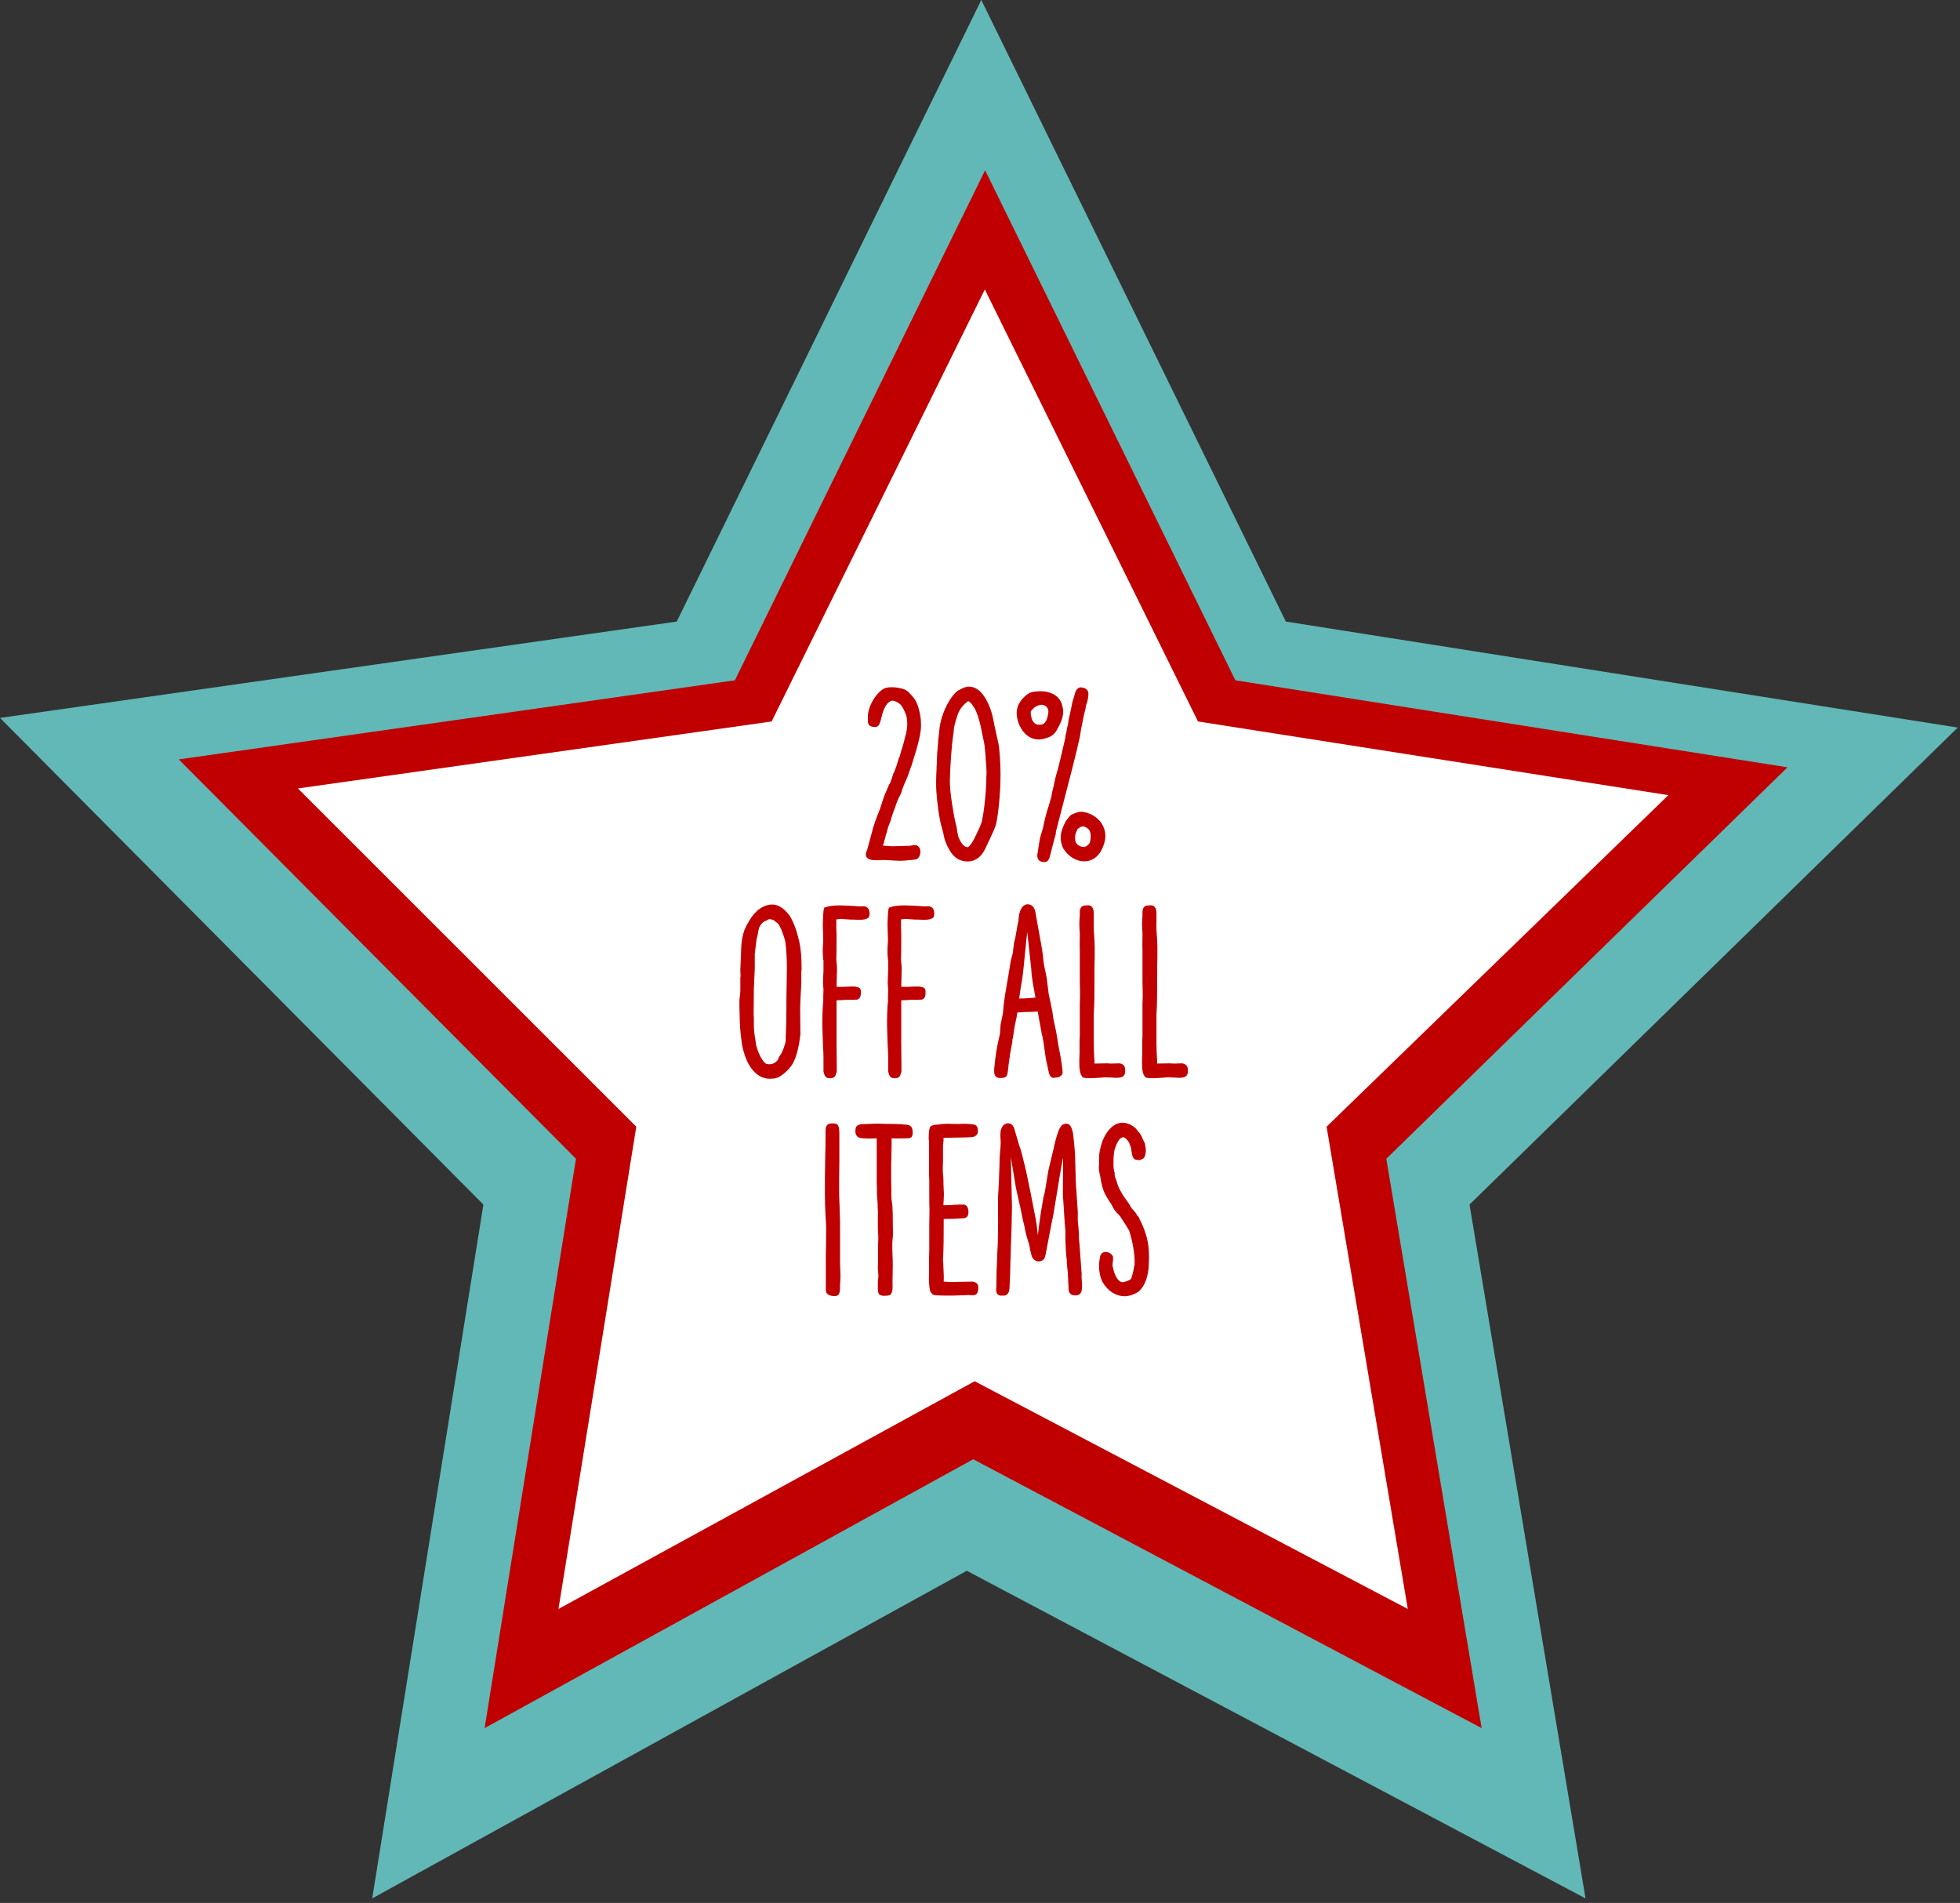 <svg xmlns="http://www.w3.org/2000/svg" fill="none" viewBox="0 0 342 332" height="332" width="342">
<rect x="0" y="0" width="342" height="332" fill="#333333" stroke="none"/>
<path fill="#62B8B6" d="M84.348 210.159L64.948 331.211L168.695 274.048L276.66 331.211L256.417 210.159L341.608 126.936L224.365 108.442L171.226 0L118.087 108.442L0 125.255L84.348 210.159Z"></path>
<path fill="#C00000" d="M100.502 202.166L84.56 301.504L169.814 254.594L258.533 301.504L241.898 202.166L311.903 133.87L215.56 118.694L171.893 29.703L128.227 118.694L31.19 132.491L100.502 202.166Z"></path>
<path fill="white" d="M111.027 196.575L97.447 280.714L170.07 240.982L245.646 280.714L231.476 196.575L291.109 138.729L209.039 125.875L171.842 50.5L134.645 125.875L51.984 137.561L111.027 196.575Z"></path>
<path fill="#C00000" d="M160.55 124.68V124.72C160.67 125.32 160.71 125.92 160.71 126.48C160.71 127.72 160.43 128.8 160.11 130.04C160.07 130.28 159.95 130.52 159.91 130.76L159.51 132.08L159.03 133.64C158.95 133.88 158.83 134.12 158.75 134.4C158.55 134.92 158.39 135.48 158.19 135.92C157.87 136.6 157.59 137.2 157.23 138.4L156.63 139.6L155.71 142.16L155.47 142.92C155.43 143.12 155.35 143.4 155.35 143.32L155.03 144.16C154.99 144.2 154.95 144.4 154.87 144.68L154.75 145.16C154.67 145.36 154.51 145.92 154.35 146.56C154.27 146.92 154.15 147.24 154.07 147.52C154.15 147.52 154.23 147.56 154.31 147.56H154.47C154.67 147.56 154.91 147.6 155.11 147.6C155.31 147.64 155.51 147.64 155.75 147.64L158.67 147.56C158.71 147.56 158.83 147.56 159.03 147.52C159.19 147.48 159.39 147.44 159.87 147.44C160.59 147.72 160.67 148.4 160.55 149C160.47 149.4 160.31 149.72 159.95 149.88C160.23 149.92 159.71 149.96 159.03 150.04C158.79 150.04 158.59 150.08 158.51 150.08C158.23 150.12 157.87 150.16 157.51 150.16C157.19 150.2 156.35 150.16 155.71 150.12C155.55 150.12 155.27 150.08 155.15 150.08C154.59 150.04 154.15 150.04 153.91 150.04C153.83 150.04 153.75 150.08 153.67 150.08H152.51C151.71 150.04 150.59 149.72 151.31 148.28L152.39 144.28L152.75 143.2L153.59 141L154.07 139.52C154.31 138.84 154.43 138.48 154.59 138.16C154.59 138.12 154.67 138.04 154.67 138L155.15 136.84C155.19 136.92 155.39 136.52 155.47 136.2L155.63 135.8C155.63 135.76 155.71 135.56 155.71 135.52C155.79 135.24 155.87 134.92 155.99 134.76V134.8L156.39 133.72L156.79 132.44C156.79 132.4 156.83 132.36 156.83 132.32C156.91 132.16 157.03 131.92 157.15 131.36C157.83 129.2 157.83 129 157.83 128.96C157.83 128.96 158.31 127.56 158.31 126.28C158.31 125.96 158.27 125.64 158.23 125.36C158.23 125.24 158.19 125.12 158.19 125.04C157.87 123.96 157.35 123.08 157.03 122.84C156.67 122.52 156.19 122.32 155.79 122.24C155.31 122.2 154.35 122.76 153.83 125.08C153.51 126.32 153.39 126.92 152.51 126.84C151.39 126.72 151.43 126.24 151.43 125.16C151.39 122.8 153.55 120 154.87 119.96C154.91 119.96 154.91 119.96 155.03 119.92H155.19C155.59 119.88 156.39 119.88 157.31 120.12C157.95 120.28 158.23 120.48 158.55 120.76L158.87 121.12C159.71 121.92 160.19 122.8 160.55 124.68ZM164.062 126.28C164.462 124.16 165.822 121.4 167.222 120.44H167.262C167.382 120.4 167.462 120.32 167.542 120.28C167.902 120.08 168.422 119.84 168.942 119.8C170.782 119.72 171.982 121.52 172.742 123.48C173.102 124.36 173.302 125.52 173.462 126.2C173.502 126.28 173.502 126.4 173.502 126.48L173.902 128.32C174.142 129.28 174.302 130.04 174.342 130.56C174.502 132.16 174.582 133.64 174.582 135.24C174.582 136.16 174.542 137.6 174.462 138.48C174.462 138.56 174.422 138.68 174.422 138.76V139.04C174.302 140.52 174.142 142.16 173.862 143.52C173.742 144.2 173.262 145.2 172.822 146.16L172.422 147C171.662 148.68 171.222 149.56 169.902 150.12C169.502 150.28 168.822 150.32 168.462 150.28C166.622 150.08 165.862 148.76 165.222 147.44C164.942 146.88 164.782 146.28 164.662 145.68C164.582 145.28 164.502 144.88 164.342 144.44C163.822 142.6 163.542 140.12 163.382 138.08C163.342 137.6 163.342 136.76 163.342 136.36C163.342 135.64 163.382 134.8 163.422 134.08V133.72C163.422 133.6 163.462 133.44 163.462 133.32C163.462 132.16 163.582 130.56 163.702 129.4C163.702 129.28 163.702 129 163.742 128.92C163.742 128.8 163.782 128.56 163.782 128.48L163.862 127.84C163.902 127.36 163.942 126.8 164.062 126.28ZM170.222 123.88C169.822 123.16 169.382 122.48 168.942 122.32C168.022 123 167.702 123.48 167.382 124.04C166.902 125.08 166.542 126.48 166.462 127.04C166.462 127.32 166.382 127.6 166.382 127.88C166.262 128.64 166.182 129.28 166.102 130.12C165.902 132.44 165.782 134.44 165.742 136.24C165.702 138.16 166.462 142.52 166.742 143.6C166.862 143.96 166.942 144.36 166.982 144.76C167.062 145.24 167.142 145.68 167.262 146.12L167.542 146.68C167.822 147.2 168.182 147.68 168.662 147.76C168.742 147.76 168.822 147.8 168.902 147.84C169.302 147.52 169.742 146.84 170.022 146.28L170.422 145.44C170.822 144.64 171.302 143.64 171.382 143C171.822 140.84 172.022 138.4 172.102 136.36V135.68C172.102 135.4 172.142 135.16 172.142 134.92C172.142 134.36 172.102 133.76 172.062 133.16C172.062 133.08 172.022 132.96 172.022 132.88C171.982 132.6 171.982 132.2 171.982 132L171.862 130.68C171.782 129.8 171.622 129.08 171.422 128.2L171.222 127.2C171.062 126.4 170.742 125.04 170.222 123.88ZM168.862 147.84H168.902C168.942 147.84 168.982 147.88 168.902 147.92L168.862 147.84ZM182.396 128.8H182.476C179.196 129.88 177.396 126.6 177.396 124.36C177.396 124 177.516 123.44 177.636 123.12C178.076 122.12 178.876 121.32 179.676 120.88C180.116 120.68 180.876 120.6 181.676 120.6C182.996 120.6 184.676 121.16 185.236 122.72C185.396 123.2 185.516 123.76 185.516 124.12C185.516 125.28 184.996 126.36 184.316 127.52C183.916 128.16 183.276 128.64 182.396 128.8ZM185.916 143.36C186.436 142.6 186.756 142.32 186.796 142.24C187.236 141.96 187.836 141.76 188.356 141.64C188.636 141.6 189.116 141.64 189.436 141.76H189.676C189.716 141.8 189.676 141.8 189.676 141.8C191.756 142.48 192.876 144.12 192.876 145.88C192.876 146.56 192.596 147.56 192.236 148.24C191.556 149.64 190.396 150.28 189.156 150.28C187.796 150.28 186.356 149.4 185.516 148C185.276 147.52 185.076 146.76 185.076 146.16C185.076 145.28 185.396 144.36 185.916 143.36ZM180.756 123.28C180.556 123.32 180.276 123.64 179.876 124.08C179.796 124.6 179.956 125.24 180.036 125.32C180.036 125.36 180.036 125.4 179.996 125.36C180.076 125.6 180.356 126.16 180.756 126.32C180.916 126.44 181.196 126.44 181.396 126.44C182.516 126.48 182.756 125.36 182.916 124.44C183.076 123.48 182.396 122.96 181.676 122.96C181.476 122.96 181.316 123.04 181.156 123.08L180.756 123.28ZM189.156 144.2V144.24C188.756 144.08 188.356 144.36 187.996 144.68L187.876 145C187.676 145.36 187.596 145.68 187.596 146.12C187.596 146.36 187.596 146.64 187.716 146.96C187.956 147.44 188.556 147.76 189.076 147.76C189.516 147.76 189.876 147.44 190.076 147.16C190.276 146.8 190.316 146.28 190.316 145.84C190.316 145.12 190.076 144.52 189.156 144.2ZM187.556 121C187.836 120.04 188.316 119.84 188.916 119.96C189.276 120.04 189.956 120.28 189.916 121.08C189.916 121.28 189.836 122.32 189.556 122.88L189.476 123.2L189.396 123.72L189.236 124.32L188.996 125.4C188.956 125.64 188.916 125.92 188.836 126.24C188.836 126.36 188.636 127.12 188.636 127.24L188.436 128.52C187.796 131.48 186.516 136.36 185.316 140.96L184.236 145.16V145.44C183.916 146.6 183.476 148.32 183.156 149.56C182.916 150.2 182.636 150.6 181.676 150.32C181.156 150.16 180.956 149.68 180.996 149.08C180.996 149.04 181.036 148.96 181.036 148.92C181.076 148.76 181.156 148.24 181.196 147.84C181.316 147.04 181.436 146.32 181.596 145.76C181.716 145.36 181.876 144.88 181.996 144.44C182.236 143.12 182.636 141.64 183.076 140.32L183.476 138.92C183.516 138.44 183.676 137.8 183.796 137.36L184.196 135.56L184.756 133.56L185.876 128.8C185.876 128.6 185.916 128.36 185.956 128.16L186.076 127.76L186.156 127.2L186.316 126.52C186.396 126.28 186.396 126 186.436 125.72C186.516 125.28 186.796 124.2 187.116 122.52L187.236 122.12C187.236 122.08 187.236 122.04 187.316 121.84V121.92L187.436 121.44L187.556 121ZM133.741 188.16L132.981 187.96C130.901 187 130.021 184.68 129.581 182.76L129.461 182.16L129.341 181.2V181.24C129.181 180.16 129.061 178.32 129.061 177.16C129.021 176.52 129.021 175.52 129.021 174.84C129.021 174.64 129.021 174.28 129.061 174.08C129.101 173.76 129.181 173.2 129.181 172.76V170.52C129.181 170.48 129.221 170.4 129.221 170.32L129.181 169.24L129.341 165.2C129.381 164.16 129.581 163.16 129.901 162.24C130.741 160.4 131.981 158.24 134.261 157.84C135.901 157.6 136.981 158.72 137.821 159.8C138.621 161.16 139.101 162.68 139.461 164.28C139.781 165.72 139.861 167.2 139.861 168.52V169.2C139.861 169.36 139.821 169.48 139.821 169.64V171.6L139.661 174.52C139.661 174.96 139.621 175.56 139.621 175.96L139.661 180.48C139.461 182 139.221 183.72 138.461 185.32C137.941 186.32 136.981 187.28 135.901 187.92C135.181 188.2 134.941 188.2 134.221 188.2C134.181 188.2 133.821 188.16 133.741 188.16ZM131.781 181.24L131.901 182.12C132.061 183.08 132.821 185 133.621 185.56C133.781 185.64 134.021 185.68 134.261 185.68C134.821 185.68 135.381 185.4 135.741 184.88C135.821 184.68 135.941 184.32 136.101 184.16L136.381 183.72L136.341 183.8C136.501 183.48 136.661 183.12 136.821 182.68C136.821 182.48 136.941 182.32 137.021 182.04V181.96C137.101 181.72 137.101 181.52 137.101 181.32V180.92L137.181 178.84L137.221 175.92C137.221 174.52 137.221 173.04 137.261 171.84C137.261 171.08 137.301 169.64 137.301 168.92C137.301 167.28 137.221 165.68 137.021 164.24C136.741 163.24 136.421 162.12 135.781 161.16L135.021 160.56L134.901 160.48C134.821 160.48 134.621 160.44 134.581 160.4C134.421 160.36 134.301 160.36 134.181 160.36C133.861 160.6 133.221 160.72 132.901 161.16L132.621 161.52C132.221 162.24 132.301 163.12 132.021 163.8L131.701 166.4V168.96L131.541 172.44C131.541 174 131.501 175.56 131.501 177.08C131.541 177.32 131.541 177.68 131.541 178.04V178.84C131.541 179.48 131.581 180.16 131.781 181.24ZM149.129 172.12L149.529 172.2C150.289 172.32 150.209 172.84 150.209 173.28C150.209 173.84 150.049 174.48 149.129 174.44L149.449 174.36C149.249 174.4 148.969 174.44 148.849 174.44H148.569C148.209 174.44 147.849 174.44 147.489 174.44C146.689 174.48 146.769 174.52 145.969 174.52V181.8C145.969 183.48 146.009 185.24 146.009 186.92C145.769 187.8 145.689 188.08 144.849 188.12C144.009 188.16 143.849 187.64 143.689 186.92V184.44C143.689 183.8 143.649 183.2 143.609 182.52C143.569 181.12 143.489 179.6 143.489 178.16C143.489 177.32 143.529 176.44 143.569 175.68C143.569 175.44 143.609 175.04 143.649 174.88V174.72C143.649 174.16 143.649 173.4 143.689 172.68C143.689 172.36 143.609 171.88 143.609 171.56C143.609 171.32 143.649 169.8 143.689 169.36V167.56L143.649 167.44C143.609 167.16 143.529 165.92 143.569 165.44C143.609 164.84 143.649 164.44 143.649 163.92C143.649 163.44 143.609 162.96 143.609 162.52C143.609 162.16 143.569 161.8 143.569 161.4C143.569 160.84 143.609 160.2 143.649 159.48C143.649 159.24 143.689 158.8 143.809 158.36C144.489 158.16 144.689 158.08 144.849 158.08C145.329 158 145.889 157.96 146.489 157.96C146.889 157.96 147.329 158 147.769 158C148.009 158 148.289 158.04 148.529 158.04C148.769 158.04 148.969 158.08 149.209 158.08C149.609 158.12 150.049 158.16 150.449 158.12C151.289 158.04 151.689 158.52 151.729 159.24C151.769 160.2 151.449 160.2 150.889 160.4C150.369 160.52 149.449 160.48 148.809 160.44H148.449L146.689 160.32L145.929 160.4V161.88C145.969 162.44 145.969 163.36 145.969 164.16C145.969 164.84 145.969 166.48 145.929 167.4C145.929 167.56 145.969 167.8 145.969 167.96C146.009 168.36 146.049 168.6 146.049 169.08L145.969 172.16H146.129C146.449 172.16 146.849 172.2 147.249 172.16C147.929 172.12 148.569 172.12 149.129 172.12ZM160.418 172.12L160.818 172.2C161.578 172.32 161.498 172.84 161.498 173.28C161.498 173.84 161.338 174.48 160.418 174.44L160.738 174.36C160.538 174.4 160.258 174.44 160.138 174.44H159.858C159.498 174.44 159.138 174.44 158.778 174.44C157.978 174.48 158.058 174.52 157.258 174.52V181.8C157.258 183.48 157.298 185.24 157.298 186.92C157.058 187.8 156.978 188.08 156.138 188.12C155.298 188.16 155.138 187.64 154.978 186.92V184.44C154.978 183.8 154.938 183.2 154.898 182.52C154.858 181.12 154.778 179.6 154.778 178.16C154.778 177.32 154.818 176.44 154.858 175.68C154.858 175.44 154.898 175.04 154.938 174.88V174.72C154.938 174.16 154.938 173.4 154.978 172.68C154.978 172.36 154.898 171.88 154.898 171.56C154.898 171.32 154.938 169.8 154.978 169.36V167.56L154.938 167.44C154.898 167.16 154.818 165.92 154.858 165.44C154.898 164.84 154.938 164.44 154.938 163.92C154.938 163.44 154.898 162.96 154.898 162.52C154.898 162.16 154.858 161.8 154.858 161.4C154.858 160.84 154.898 160.2 154.938 159.48C154.938 159.24 154.978 158.8 155.098 158.36C155.778 158.16 155.978 158.08 156.138 158.08C156.618 158 157.178 157.96 157.778 157.96C158.178 157.96 158.618 158 159.058 158C159.298 158 159.578 158.04 159.818 158.04C160.058 158.04 160.258 158.08 160.498 158.08C160.898 158.12 161.338 158.16 161.738 158.12C162.578 158.04 162.978 158.52 163.018 159.24C163.058 160.2 162.738 160.2 162.178 160.4C161.658 160.52 160.738 160.48 160.098 160.44H159.738L157.978 160.32L157.218 160.4V161.88C157.258 162.44 157.258 163.36 157.258 164.16C157.258 164.84 157.258 166.48 157.218 167.4C157.218 167.56 157.258 167.8 157.258 167.96C157.298 168.36 157.338 168.6 157.338 169.08L157.258 172.16H157.418C157.738 172.16 158.138 172.2 158.538 172.16C159.218 172.12 159.858 172.12 160.418 172.12ZM181.634 164.52C181.754 165.2 181.874 165.88 181.954 166.48C181.994 167 182.074 167.56 182.154 168.28V168.24L182.634 170.6L182.994 173.48V173.44C183.194 174.44 183.434 175.48 183.634 176.52L183.794 177.68L184.274 179.92L184.674 182.32C185.034 184.16 185.274 185.48 185.354 186.4C185.394 186.48 185.394 186.68 185.394 186.8C185.434 187.36 185.434 187.4 185.074 187.72C184.914 187.92 184.554 188 184.234 188C183.994 188 183.394 188.36 183.034 187.24L182.474 184.64L182.074 181.8L181.874 180.72C181.754 180.52 181.754 180.4 181.754 180.24L181.234 177.4L181.074 176.48C180.394 176.52 179.754 176.56 179.114 176.56C178.794 176.56 178.514 176.6 178.154 176.6C177.754 176.64 178.034 176.64 177.514 176.64L177.394 177.44L177.034 179.12L176.914 179.96C176.834 180.44 176.794 180.92 176.674 181.32C176.674 181.48 176.634 181.72 176.634 181.84L176.514 182.44L176.234 184C176.154 184.64 176.074 185.16 176.074 185.2L175.954 186V186.2C175.754 187.72 175.794 188.04 174.634 188.08C173.714 188.12 173.474 187.64 173.474 186.84C173.474 186.68 173.474 186.36 173.514 186.08C173.714 184.08 173.954 182.52 174.474 180.4L174.594 178.76L174.994 176.84L175.114 175.52C175.194 174.88 175.274 174.12 175.394 173.44C175.554 172.44 175.754 171.4 175.914 170.4L176.354 167.72C176.634 166.44 176.794 166.36 176.794 165.6L176.954 164.4V164.44C176.994 164.2 177.114 163.88 177.154 163.64L177.394 162.28C177.474 161.88 177.514 161.44 177.714 160.64C177.754 159.72 177.954 158.16 179.034 157.8C179.514 157.68 180.514 157.8 180.714 159.4C180.794 159.92 180.874 160.32 180.874 160.32L181.634 164.52ZM180.674 174.04L180.194 171.36L180.114 170.76C179.954 170 179.994 169.2 179.874 168.44C179.794 167.52 179.234 162.56 179.234 162.6L178.554 169.32V169.24C178.474 170.24 178.314 171.2 178.114 172.28L177.834 174.2H178.314C178.754 174.2 179.194 174.16 179.714 174.12C180.034 174.12 180.354 174.08 180.674 174.04ZM192.772 187.96C192.772 187.96 189.172 188.32 188.892 187.92C188.652 187.6 188.332 187.2 188.332 185.52C188.332 185.08 188.332 184.48 188.372 183.76V181.52C188.372 181.24 188.412 181 188.412 180.76C188.412 179.2 188.412 177.6 188.412 176.04V175.2L188.452 174V173.04C188.412 172.2 188.412 170.96 188.412 170V165.64C188.372 165.12 188.412 164.08 188.412 163.4V162.8C188.372 162.36 188.332 161.6 188.332 161.08C188.332 160.64 188.372 160.2 188.412 159.88C188.412 159.64 188.412 159.24 188.412 159C188.532 157.88 189.212 158 189.652 157.96C190.252 157.88 190.772 158.12 190.852 159.16V160.64C190.812 161.56 190.852 162.48 190.932 163.36C190.972 163.96 191.012 164.56 191.012 165.16V166.96L190.972 169V171.44C190.972 173.24 190.972 175.16 190.852 177V182.04C190.852 183 190.892 183.68 190.932 184.4V184.48C190.972 184.76 190.972 185.2 190.972 185.56C191.732 185.56 192.372 185.52 193.092 185.52H193.252C193.372 185.52 193.572 185.56 193.852 185.56L195.292 185.52C196.412 185.64 196.332 186.56 196.332 186.8C196.332 187.48 196.172 188 195.012 188.04C194.812 188.04 194.292 188.04 194.052 188C193.652 188 193.172 187.96 192.772 187.96ZM203.71 187.96C203.71 187.96 200.11 188.32 199.83 187.92C199.59 187.6 199.27 187.2 199.27 185.52C199.27 185.08 199.27 184.48 199.31 183.76V181.52C199.31 181.24 199.35 181 199.35 180.76C199.35 179.2 199.35 177.6 199.35 176.04V175.2L199.39 174V173.04C199.35 172.2 199.35 170.96 199.35 170V165.64C199.31 165.12 199.35 164.08 199.35 163.4V162.8C199.31 162.36 199.27 161.6 199.27 161.08C199.27 160.64 199.31 160.2 199.35 159.88C199.35 159.64 199.35 159.24 199.35 159C199.47 157.88 200.15 158 200.59 157.96C201.19 157.88 201.71 158.12 201.79 159.16V160.64C201.75 161.56 201.79 162.48 201.87 163.36C201.91 163.96 201.95 164.56 201.95 165.16V166.96L201.91 169V171.44C201.91 173.24 201.91 175.16 201.79 177V182.04C201.79 183 201.83 183.68 201.87 184.4V184.48C201.91 184.76 201.91 185.2 201.91 185.56C202.67 185.56 203.31 185.52 204.03 185.52H204.19C204.31 185.52 204.51 185.56 204.79 185.56L206.23 185.52C207.35 185.64 207.27 186.56 207.27 186.8C207.27 187.48 207.11 188 205.95 188.04C205.75 188.04 205.23 188.04 204.99 188C204.59 188 204.11 187.96 203.71 187.96ZM146.578 224.24V224.8C146.538 226.04 146.138 226.16 145.418 226.12C144.858 226.08 144.098 225.88 144.098 225.08V218.68C144.098 218.2 144.138 217.72 144.138 217.24V216C144.138 215.2 144.178 214.44 144.138 213.68L144.058 212.28C143.978 210.96 143.938 209.56 143.938 208.24C143.938 206.44 143.938 204.64 143.978 202.8C144.018 200.96 144.058 198.92 144.058 197.12C144.098 196.04 144.738 196 145.258 196C145.818 196 146.378 196 146.418 197.16C146.458 197.32 146.458 197.6 146.458 197.72V202.64L146.418 205.92V207.64C146.418 208.2 146.418 208.8 146.458 209.36V209.56C146.498 210.48 146.538 211.12 146.538 211.92C146.578 212.48 146.578 213.28 146.578 213.84V220.16C146.578 220.56 146.618 220.96 146.618 221.44C146.618 221.8 146.658 222.16 146.658 222.56C146.658 223.08 146.618 223.72 146.578 224.24ZM158.098 198.6C157.258 198.6 156.418 198.64 155.578 198.6V199.6L155.538 201.96C155.538 202.4 155.498 202.8 155.498 203.2V204.4C155.498 205.52 155.498 206.6 155.538 207.72V208.76C155.538 209.04 155.578 209.36 155.618 209.68C155.658 210.08 155.738 210.16 155.738 211.08C155.738 211.28 155.778 211.56 155.778 211.76V212.92C155.778 213.76 155.818 214.6 155.818 215.36C155.818 215.56 155.778 215.8 155.778 215.96C155.738 216.36 155.698 216.64 155.698 216.88C155.698 217.56 155.698 218.44 155.738 219.08C155.778 219.6 155.778 220.36 155.778 220.92L155.738 223.52V223.76C155.738 224.44 155.818 224.96 155.578 225.56C155.378 226.08 154.978 226.04 154.258 226.08C154.018 226.08 153.738 226.04 153.498 225.88C153.138 225.64 153.258 225.28 153.178 224.96V224.32V223.48C153.218 223.36 153.218 223.32 153.218 223.28C153.218 223.16 153.258 222.92 153.258 222.8C153.298 222.6 153.258 222.28 153.218 221.92C153.178 221.64 153.178 221.36 153.178 221C153.178 220.72 153.218 220.4 153.218 220.12V218.88C153.178 218.04 153.218 216.88 153.258 215.96C153.258 215.72 153.218 215.28 153.218 215C153.178 214.64 153.178 214.12 153.178 213.76V212.36C153.218 211.96 153.178 211.56 153.178 211.12C153.138 210.8 153.138 210.4 153.138 209.96L153.018 208.36V207.36C153.018 207 152.978 206.56 152.978 206.2V199.6V198.6L151.658 198.64L150.658 198.6C149.698 198.6 149.218 198.16 149.258 197.28C149.298 196.36 149.618 196.32 150.258 196.12H150.578C150.858 196.12 151.338 196.12 151.658 196.08C152.098 196.04 153.138 196.04 153.418 196.04C153.898 196.08 154.578 196.08 155.098 196.08C155.818 196.08 157.218 196.12 157.658 196.16H157.578C157.618 196.2 157.658 196.2 157.778 196.2C158.778 196.2 159.258 196.48 159.258 197.6C159.258 198.6 158.778 198.6 158.098 198.6ZM169.946 196.2C170.626 196.32 170.626 197 170.626 197.36C170.666 197.96 170.186 198.36 169.506 198.4L168.586 198.44L164.626 198.52C164.666 198.92 164.626 199.2 164.586 199.52C164.546 199.72 164.546 199.84 164.546 200V202.08C164.546 202.56 164.546 203.08 164.506 203.6V203.72C164.506 204.32 164.506 204.6 164.546 204.88C164.586 205.16 164.626 205.48 164.626 206.24V206.64C164.626 206.92 164.706 207.96 164.706 208.4C164.706 208.84 164.666 208.84 164.666 209.32C164.626 209.72 164.626 209.96 164.626 210.28H164.706L166.186 210.24C166.306 210.24 166.306 210.2 166.386 210.2C166.946 210.16 167.826 210.16 168.226 210.16C168.866 210.32 168.946 210.88 168.986 211.4C169.026 212.12 168.706 212.56 167.986 212.56C167.746 212.56 167.226 212.6 166.546 212.64C165.946 212.64 165.186 212.68 164.666 212.68V213.36C164.666 215.24 164.666 217.8 164.546 219.72V220C164.546 220.12 164.586 220.24 164.586 220.32C164.586 220.72 164.626 221.04 164.626 221.36C164.666 222.32 164.706 222.52 164.666 223.6L165.826 223.68L169.706 223.6C170.066 223.68 170.666 223.76 170.706 224.56C170.706 225.96 170.186 226.04 169.346 225.96C168.786 225.92 168.186 226 167.546 226C166.906 226.04 165.986 226.04 165.386 226.04C164.626 226.04 163.826 226.04 163.186 225.96C162.706 225.96 162.626 225.72 162.306 225.28C162.066 224.28 162.066 223.12 162.106 222.24V220.32C162.106 219.76 162.106 219.4 162.146 218.12V213.68C162.146 212.96 162.186 212.12 162.186 211.04C162.146 210.56 162.146 208.04 162.146 206.84V206C162.146 205.52 162.106 205.2 162.106 204.92C162.106 204.32 162.106 203.32 162.106 202.48C162.106 201.68 162.106 200.16 162.106 199.32V199.16C161.986 198.6 162.066 197.92 162.146 197.12C162.266 196.6 162.306 196.4 163.106 196.24L163.666 196.2C164.266 196.08 165.386 196.04 166.106 196.08C166.346 196.08 167.426 196.12 167.666 196.08C168.306 196.04 169.346 196.08 169.946 196.2ZM183.582 212.96L182.582 218.16C182.582 218.16 182.462 219.08 182.222 219.6C181.582 220.4 180.302 220.2 179.982 219C179.822 218.44 179.702 217.92 179.622 217.36L179.542 217.04L179.582 217.16L179.302 216.24C179.062 215.48 178.862 214.64 178.782 214.08C178.702 213.76 178.582 213.24 178.502 212.92L178.022 210.6C177.862 209.88 177.662 209.08 177.502 208.28V208.32L177.262 207.2L176.382 201.88L176.582 210.64C176.582 211.6 176.502 213.36 176.502 214.32L176.382 217.76C176.342 218.48 176.382 219.32 176.302 220.08C176.302 220.8 176.262 221.56 176.262 222.2L176.142 224.8C176.102 225.44 175.822 226.16 174.902 226.04C173.742 226.16 173.822 225.12 173.822 224.96L173.862 224.32V224.12C173.862 222.72 173.902 221.04 173.982 219.64C173.982 219.32 174.022 218.96 174.022 218.6C174.102 217.32 174.142 216.08 174.142 214.84V214.12C174.142 213.64 174.182 213 174.142 212.56V209.08C174.142 208.88 174.142 208.48 174.182 208.24C174.182 208 174.222 207.8 174.222 207.6L174.302 206.12C174.302 205.68 174.342 205.16 174.342 204.76C174.382 203.88 174.422 202.92 174.422 202.08L174.502 200.88C174.542 200.6 174.582 200.24 174.582 200.04C174.622 199.6 174.622 199.12 174.582 198.72V198.76C174.542 198.4 174.542 197.92 174.582 197.6C174.582 197.44 174.622 197.28 174.622 197.2C174.702 196.92 174.862 196.6 174.942 196.48C175.542 195.72 176.662 195.8 176.982 196.92L177.782 199.64C178.022 200.28 178.262 201.08 178.382 201.6L179.062 204.4L179.782 207.88L180.502 211.56C180.902 213.52 180.862 213.48 181.102 215.52C181.142 215.04 181.462 212.2 182.022 209.2C182.022 209.08 182.062 208.84 182.142 208.64L182.302 208L182.942 204.16L183.862 200.32L183.982 199.76C184.182 199 184.222 198.68 184.702 197.28C184.782 197.08 185.022 196.52 185.422 196.2C186.582 195.72 186.942 196.44 187.222 197.68C187.422 199.4 187.622 201.12 187.622 202.8L187.662 204.24C187.702 205.28 187.702 206.76 187.822 207.8L188.062 211.4V213C188.102 213.16 188.142 214.04 188.182 214.12L188.262 215.36V216.08L188.382 217.32L188.742 222.32C188.702 222.6 188.702 222.8 188.742 223.08C188.742 223.52 188.822 223.96 188.822 224.4V224.28C188.822 225.68 188.422 225.92 187.782 226C186.942 226.08 186.502 225.64 186.462 225L186.382 223.2C186.382 223 186.342 222.76 186.342 222.6C186.342 222.36 186.342 222.12 186.302 221.88C186.222 221.2 186.142 220.52 186.142 219.84C185.982 218.72 185.942 217.44 185.902 216.24V214.6L185.862 214.4V214.2C185.742 213.04 185.662 211.4 185.582 210.24L185.462 208.44L185.502 202C185.222 203.08 184.502 207.72 184.342 208.64L183.742 212.24L183.582 212.96ZM197.334 223.16L197.414 223C197.694 222.08 197.814 221.52 197.934 220.8C197.934 220.76 197.974 220.68 197.974 220.64V220.4C198.054 218.88 197.574 216.32 197.014 214.68C196.494 213.76 195.894 212.92 195.454 212.2L195.134 211.84C194.854 211.6 194.574 211.32 194.174 210.6C193.974 210.16 193.774 209.88 193.574 209.6C193.414 209.32 193.214 209.04 192.974 208.6C192.454 207.72 192.134 206.4 191.974 205.2C191.894 205 191.854 204.64 191.814 204.44C191.694 203.88 191.734 203.52 191.774 203.08C191.774 202.96 191.774 202.84 191.774 202.6C191.774 202.16 191.774 201.68 191.814 201.32C191.894 200.64 192.134 199.76 192.374 199.04C193.334 196.76 194.654 195.88 195.854 195.88C196.454 195.88 197.054 196.08 197.494 196.36C197.814 196.56 198.214 196.84 198.374 197.12L198.574 197.36C198.894 197.76 199.174 198.08 199.374 198.68L199.774 199.48L199.854 200C199.934 200.36 199.974 200.68 199.894 201.16C199.894 201.24 199.854 201.4 199.854 201.44C199.694 201.76 199.814 202.16 198.814 202.4C197.734 202.36 197.654 202.2 197.414 200.72C197.374 200.36 197.374 200.28 197.254 200L197.054 199.44C196.974 199.2 196.654 198.84 196.454 198.64C196.254 198.48 196.094 198.4 195.974 198.4C195.894 198.4 195.614 198.56 195.414 198.68C195.134 199 194.814 199.56 194.694 200V200.04C194.654 200.12 194.654 200.08 194.654 200.08C194.414 200.72 194.374 200.92 194.294 202.2V203.56C194.334 203.84 194.374 204.28 194.454 204.48C194.454 204.52 194.494 204.6 194.494 204.6C194.494 204.88 194.494 205.08 194.534 205.24C194.654 205.52 194.734 205.88 194.854 206.12C195.054 207.08 195.774 208.28 196.134 208.8L197.094 210.16C197.094 210.2 197.414 210.76 197.454 210.8L197.894 211.28C197.894 211.28 198.094 211.56 198.214 211.68L198.494 212.16C198.574 212.2 198.654 212.16 198.894 212.8L199.094 213.2C199.494 214.04 199.974 215.16 200.254 216.6C200.334 217 200.454 217.72 200.454 218.28C200.454 218.56 200.494 219 200.494 219.44C200.494 219.88 200.454 220.36 200.454 220.64C200.414 222.2 199.934 224.4 198.534 225.44C197.894 225.84 196.974 226.16 196.294 226.16C194.694 226.16 193.254 225.2 192.414 223.72C191.934 222.84 191.774 221.76 191.774 220.92C191.774 220.32 191.854 219.68 191.934 219.4V219.32C192.054 218.6 192.574 218.36 193.134 218.44C193.574 218.52 193.974 218.76 194.214 219.24V219.92C194.094 220.6 194.134 220.76 194.134 220.84C194.134 220.96 194.174 221.08 194.254 221.32L194.334 221.72C194.654 222.76 195.134 223.64 195.894 223.72C196.374 223.64 197.094 223.36 197.334 223.16Z"></path>
</svg>
